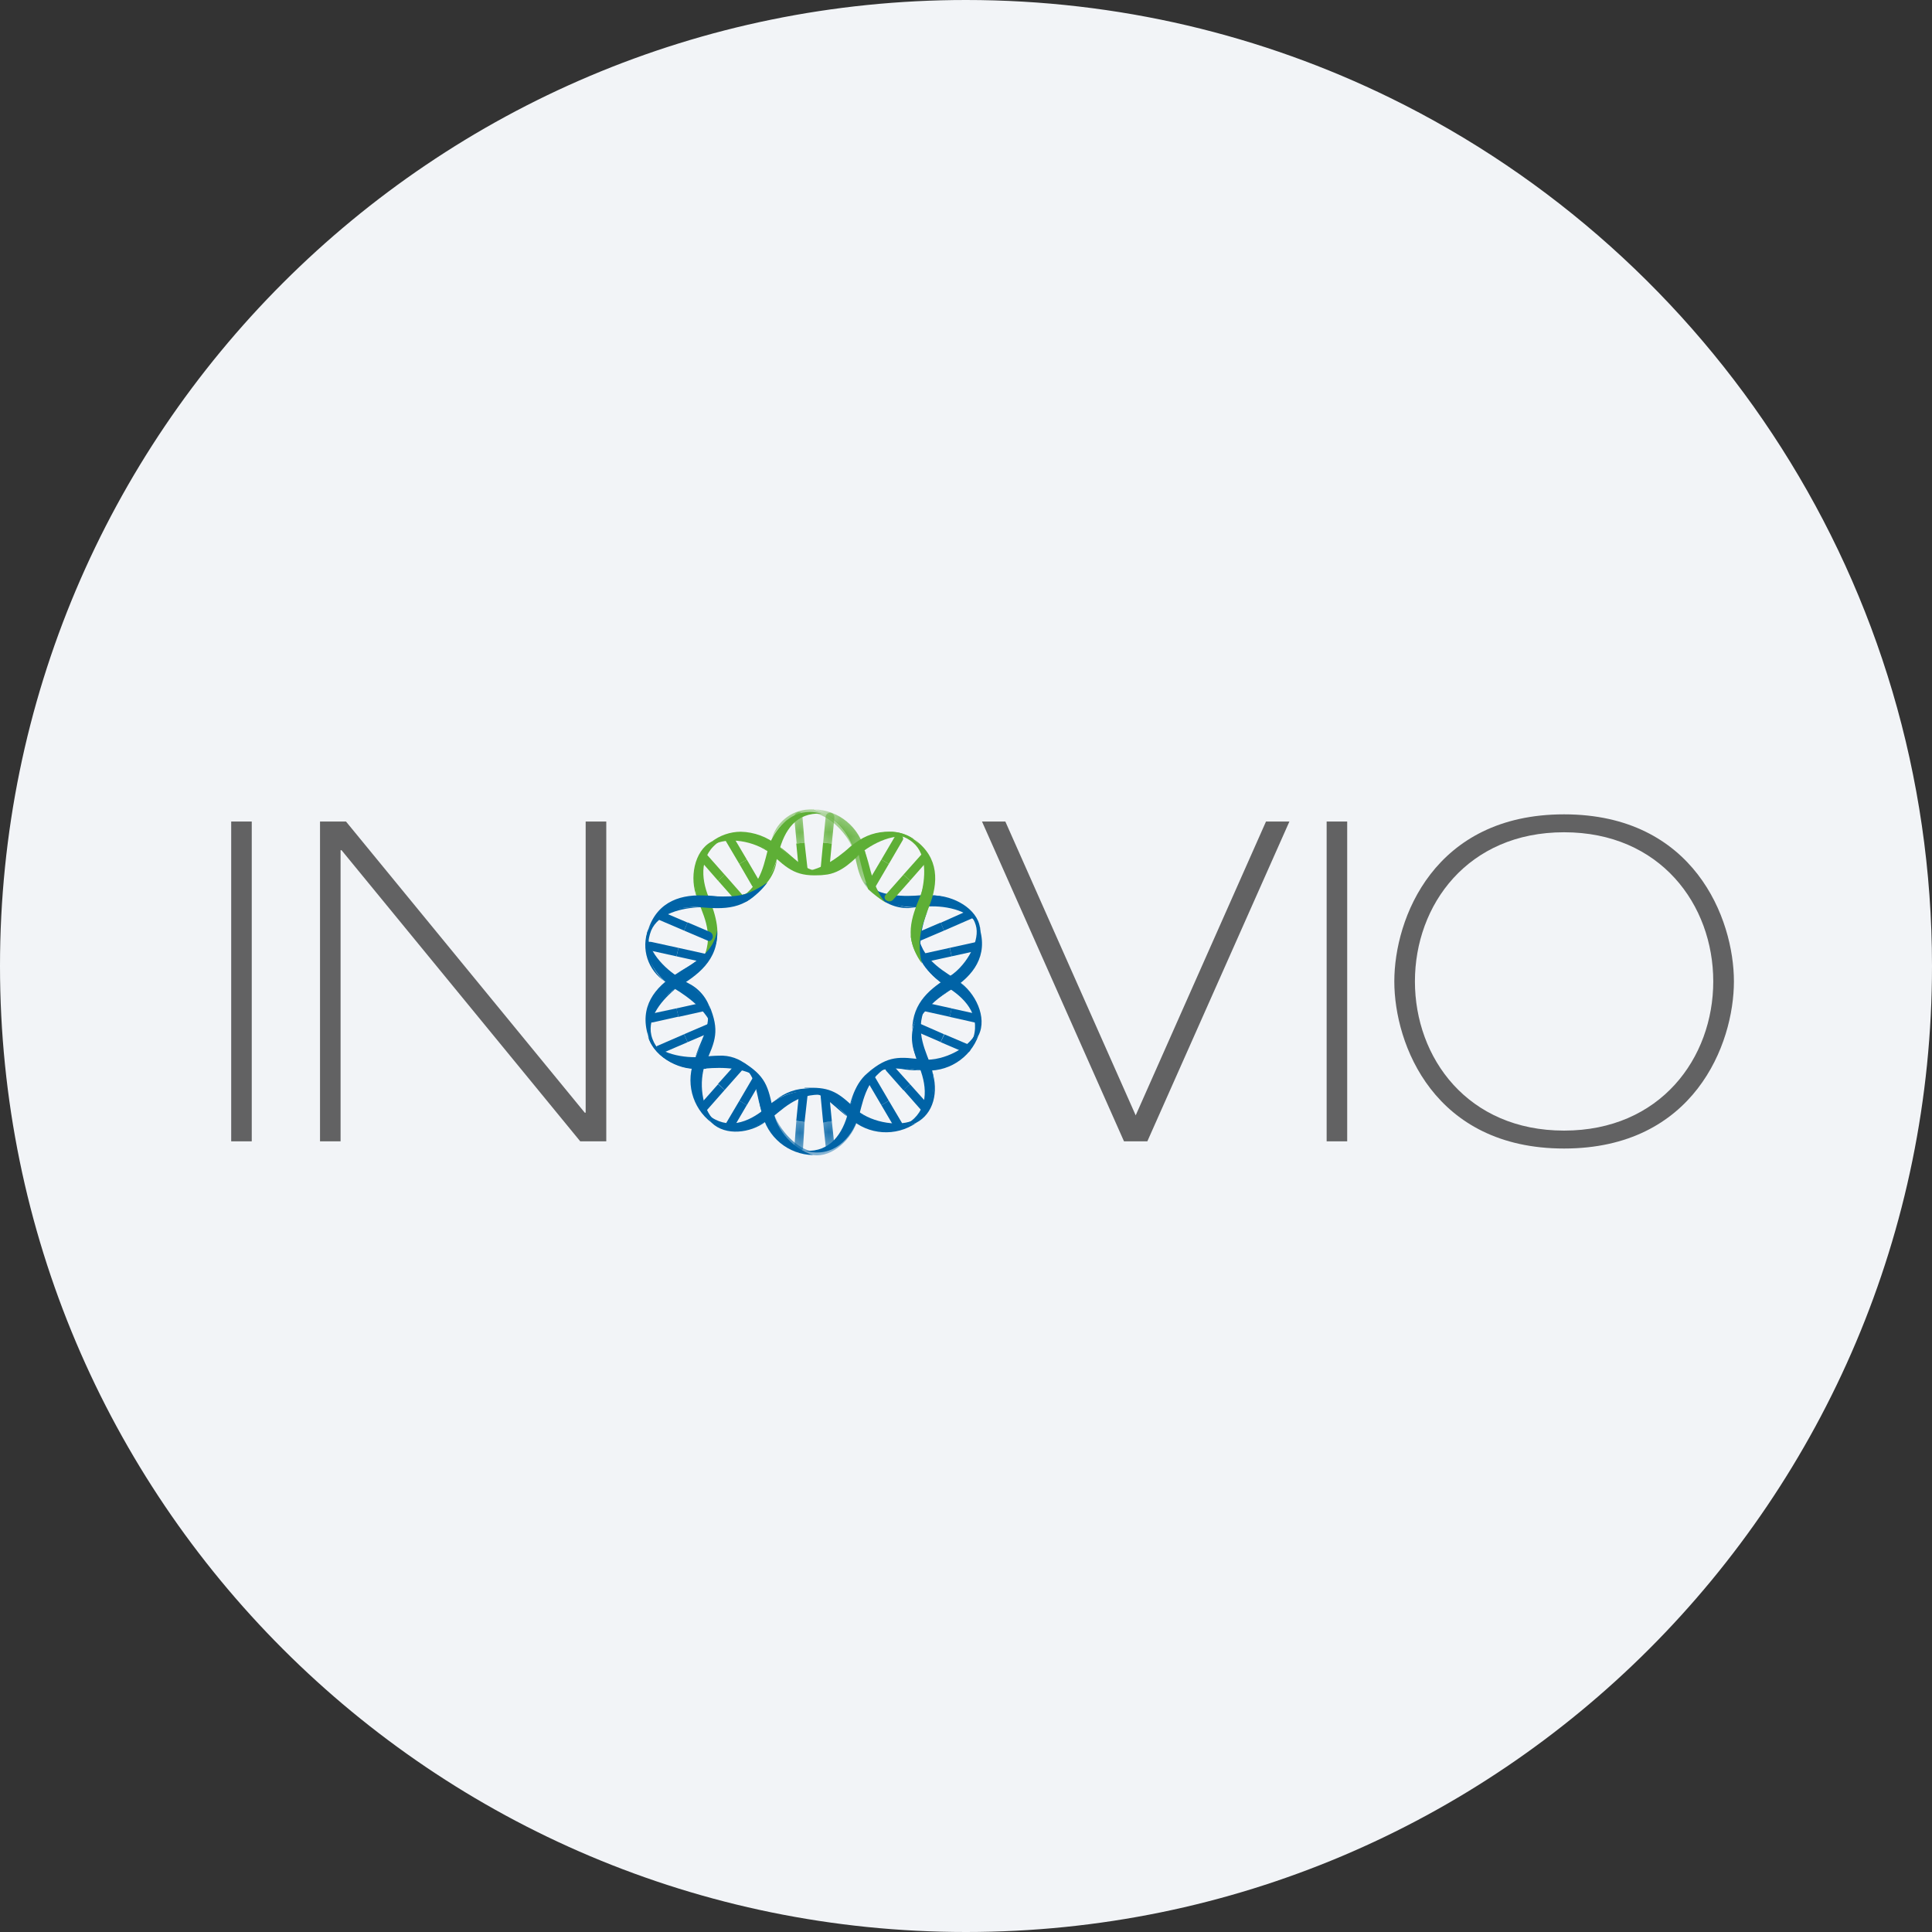 <svg height="36" viewBox="0 0 36 36" width="36" xmlns="http://www.w3.org/2000/svg" xmlns:xlink="http://www.w3.org/1999/xlink"><rect x="0" y="0" width="36" height="36" fill="#333333" stroke="none"/><mask id="a" fill="#fff"><path d="m0 .072h1v.856h-1z" fill="#fff" fill-rule="evenodd"/></mask><mask id="b" fill="#fff"><path d="m0 .074h1v.853h-1z" fill="#fff" fill-rule="evenodd"/></mask><mask id="c" fill="#fff"><path d="m0 .039h1.589v.922h-1.589z" fill="#fff" fill-rule="evenodd"/></mask><mask id="d" fill="#fff"><path d="m0 0h1.343v1.729h-1.343z" fill="#fff" fill-rule="evenodd"/></mask><mask id="e" fill="#fff"><path d="m0 .04h1.557v.921h-1.557z" fill="#fff" fill-rule="evenodd"/></mask><mask id="f" fill="#fff"><path d="m0 .075h1v.85h-1z" fill="#fff" fill-rule="evenodd"/></mask><mask id="g" fill="#fff"><path d="m0 .06h1v.879h-1z" fill="#fff" fill-rule="evenodd"/></mask><g fill="none" fill-rule="evenodd"><path d="m18 0c2.837 0 5.52.656 7.907 1.825 5.977 2.927 10.093 9.071 10.093 16.175 0 9.942-8.058 18-18 18-9.941 0-18-8.057-18-18 0-9.941 8.059-18 18-18z" fill="#f2f4f7" fill-rule="nonzero"/><g transform="translate(4 15)"><g fill="#626263"><path d="m.308 6.267h.383v-5.959h-.383z"/><path d="m6.913.308v5.425h-.017l-4.449-5.425h-.484v5.959h.383v-5.425h.018l4.448 5.425h.485v-5.959z"/><path d="m19.59.308-2.428 5.475-2.429-5.475h-.435l2.646 5.959h.435l2.647-5.959z"/><path d="m20.72 6.267h.383v-5.959h-.383z"/></g><g transform="translate(7.854)"><path d="m17.29 6.067c1.795 0 2.78-1.353 2.78-2.78s-.985-2.779-2.78-2.779-2.779 1.352-2.779 2.779.984 2.78 2.779 2.78m0-5.893c2.421 0 3.165 1.944 3.165 3.113 0 1.17-.744 3.114-3.165 3.114s-3.163-1.938-3.163-3.114c0-1.175.742-3.113 3.163-3.113" fill="#626263"/><path d="m.958 2.191-.446-.191c-.042-.017-.089.002-.107.042-.019.039-.003.086.036.105.002.001.004.001.006.002l.446.191z" fill="#0063a6"/><path d="m2.983.718.048.484c.01.045.053.073.098.063.036-.008.063-.04.064-.078l-.055-.485z" fill="#5eaf36"/><path d="m.557.715.048-.485c.003-.045-.03-.084-.075-.089-.044-.004-.083.03-.088.074l-.047.484z" fill="#5eaf36" mask="url(#a)" transform="translate(3.089 .003)"/><path d="m1.526 1.41.322.364c.033.031.084.031.117 0 .031-.032.031-.084 0-.116l-.317-.361z" fill="#5eaf36"/><path d="m2.062 1.017-.248-.419c-.023-.039-.072-.052-.111-.029-.038.022-.051.072-.028.111l.248.419z" fill="#5eaf36"/><path d="m4.569 1.017-.248.42c-.023.038-.011.087.027.11h.002c.039.023.088.01.112-.028l.246-.42z" fill="#5eaf36"/><path d="m5.103 1.41.324-.368c.031-.032.031-.083 0-.115-.032-.031-.084-.031-.116 0l-.33.37z" fill="#5eaf36"/><g fill="#0063a6"><path d="m5.673 2.191-.446.191c-.044.012-.07.057-.058.101.012.043.057.069.101.057.007-.002.015-.005.022-.01l.446-.19z"/><path d="m5.878 2.82.475-.105c.045-.009.072-.053.063-.097s-.052-.071-.095-.062c-.001 0-.002.001-.002.001l-.475.105z"/><path d="m5.878 3.789-.475-.105c-.044-.009-.087.018-.097.061-.01.044.018.088.063.097l.475.105z"/><path d="m5.673 4.419.446.191c.041.017.089-.002.107-.042.018-.039.002-.086-.036-.105l-.446-.19z"/><path d="m5.103 5.203-.322-.358c-.033-.032-.085-.031-.116.003-.028.029-.031.073-.006.105l.322.364z"/><path d="m4.569 5.593.246.419c.026.037.078.046.114.018.032-.022.043-.064.027-.1l-.248-.419z"/><path d="m3.646 5.891-.046-.475c-.01-.044-.053-.072-.098-.062-.036.008-.063.04-.064.078l.046.484z"/><path d="m.441.289-.036.479c-.005.044.028.084.072.089.046.005.086-.028.09-.073v-.001l.029-.478z" mask="url(#b)" transform="translate(2.543 5.602)"/><path d="m2.062 5.593.246-.42c.023-.038.011-.087-.027-.11h-.002c-.037-.024-.087-.011-.11.027v.001l-.246.42z"/><path d="m1.526 5.203-.322.364c-.033.032-.034.083-.003.116.031.034.083.035.116.003l.009-.009.322-.366z"/><path d="m.958 4.419.446-.19c.041-.019.06-.066.042-.107-.019-.04-.066-.059-.107-.042l-.446.191z"/><path d="m.752 3.789-.475.101c-.045.01-.072.054-.062.098.01.045.054.072.098.062l.475-.106z"/><path d="m.752 2.82.477.105c.043.009.085-.018.095-.061.01-.044-.017-.087-.061-.097l-.475-.105z"/></g><path d="m2.474.769c-.084.239-.113.719-.549.967.45-.103.627-.441.732-.854.105-.414.326-.746.792-.721-.07-.02-.143-.031-.216-.031-.381 0-.648.321-.763.639" fill="#5eaf36"/><path d="m.732 3.432c.217.132.688.458.711.84.046-.489-.271-.84-.637-1.055-.259-.153-.652-.527-.582-.905-.139.433.109.88.508 1.12" fill="#0063a6"/><path d="m2.401 5.659c-.312.258-.704.406-1.066.11.33.418.82.312 1.145.09.209-.142.516-.512 1.016-.454-.113-.051-.235-.077-.358-.078-.279.02-.541.138-.74.332" fill="#0063a6"/><path d="m5.282 4.896c.147.381.164.797-.231 1.045.502-.18.555-.679.447-1.059-.071-.244-.325-.652-.111-1.106-.341.391-.259.721-.105 1.12" fill="#0063a6"/><path d="m5.387 1.895c.299-.03.837.037 1.003.382-.139-.426-.623-.637-1.087-.595-.252.023-.816.044-1.055-.258.252.422.714.515 1.145.471" fill="#0063a6"/><path d="m3.951 5.727c-.101.394-.332.742-.797.716.513.144.847-.23.98-.601.086-.239.116-.719.555-.964-.456.1-.631.435-.738.849" fill="#0063a6"/><path d="m5.832 3.417c.342.219.601.549.428.983.301-.441.051-.876-.26-1.12-.191-.153-.647-.343-.74-.832-.05.464.214.736.572.969" fill="#0063a6"/><path d="m3.961.803c-.191.168-.632.515-1.013.416.452.191.881 0 1.2-.29.23-.202.708-.463 1.043-.282-.137-.098-.301-.149-.469-.147-.282.008-.553.115-.763.303" fill="#5eaf36"/><path d="m1.135 1.729c.073.245.332.649.124 1.106.078-.089.147-.082.191-.164.128-.253.047-.593-.099-.953-.147-.361-.174-.796.217-1.05-.5.191-.545.687-.431 1.065" fill="#5eaf36"/><path d="m1.309 4.909c.253-.021.818-.038 1.055.266-.25-.424-.712-.522-1.145-.482-.297.029-.835-.04-1.001-.381.137.425.62.641 1.083.603" fill="#0063a6"/><path d="m1.4.685c.377-.131.795-.051 1.097.21.345.315.496.452.994.408-.347-.015-.616-.362-.853-.549-.195-.16-.437-.25-.689-.256-.198.001-.392.068-.549.191" fill="#5eaf36"/><path d="m2.344 5.733c.094.454.49.782.954.79-.378-.122-.663-.437-.746-.826-.09-.456-.141-.651-.572-.912.271.219.282.658.36.954" fill="#0063a6"/><path d="m5.364 4.747c-.461-.059-.664-.084-1.045.24.294-.19.713-.06 1.013-.044.46.053.895-.219 1.049-.655-.233.323-.621.498-1.019.459" fill="#0063a6"/><path d="m6.322 4.259c-.116.252-.572.512-.971.486.404.062.806-.117 1.031-.457.162-.326-.058-.796-.382-1.008.343.291.448.706.322.979" fill="#0063a6"/><path d="m4.42 4.923c-.322.168-.425.584-.469.805.065-.303.244-.57.5-.746.178-.073.374-.091.562-.053.106.014.213.018.319.015-.227-.011-.439-.084-.639-.084-.095-.002-.189.02-.273.063" fill="#0063a6"/><path d="m.754.956c.36.052.736-.304.835-.681-.168.417-.528.649-.826.617-.297-.034-.658-.4-.763-.776.063.403.355.732.748.84" fill="#0063a6" mask="url(#c)" transform="translate(2.544 5.567)"/><path d="m.744 3.15c-.395.244-.692.612-.519 1.156-.064-.382.285-.75.54-.906.366-.219.774-.503.744-1.064-.027.177-.117.339-.252.458-.157.137-.329.256-.513.356" fill="#0063a6"/><path d="m1.231 4.693c.316.016.582.014.805.218s.202.54.313.822c-.09-.32-.044-.656-.267-.872-.148-.133-.343-.201-.542-.19-.103.002-.207.01-.309.024" fill="#0063a6"/><path d="m.225 4.306c.082.354.54.637.923.608-.328-.024-.774-.242-.865-.623-.08-.34.208-.674.482-.891-.404.263-.614.572-.54.906" fill="#0063a6"/><path d="m1.396 2.639c-.145.238-.4.341-.652.511.294-.158.542-.126.652-.334.068-.12.104-.256.105-.394-.016.067-.042.131-.076.19" fill="#0063a6"/><path d="m1.4.685c-.32.174-.412.681-.265 1.043-.114-.434.038-.835.3-.986.261-.15.762-.082 1.073.163-.201-.195-.471-.301-.751-.296-.124-.004-.246.022-.357.076" fill="#5eaf36"/><path d="m5.294 1.695c-.163.395-.321.807.038 1.24-.22-.315.032-.815.128-1.049.173-.433.19-.906-.269-1.238.276.267.217.763.103 1.047" fill="#5eaf36"/><path d="m3.371 1.298c.363.048.62-.215.784-.37-.263.176-.477.336-.774.304-.298-.033-.485-.315-.742-.476.263.205.425.5.732.542" fill="#5eaf36"/><path d="m4.092.702c.279-.171.763-.263 1.068 0 .265.224.233.664.14 1.002.169-.452.154-.826-.104-1.047-.137-.109-.309-.165-.484-.159-.224-.004-.443.067-.62.204" fill="#5eaf36"/><path d="m5.236 2.671c.038.363.418.62.605.746-.134-.116-.513-.353-.547-.746-.002-.271.058-.541.175-.786-.141.3-.256.552-.233.786" fill="#0063a6"/><path d="m.008-0c.381.117.672.428.763.816.093.455.135.655.572.913-.276-.203-.293-.651-.374-.939-.097-.451-.492-.776-.954-.784h-.015" fill="#5eaf36" mask="url(#d)" transform="translate(3.294 .075)"/><path d="m1.099 4.72c-.19.423-.063.921.307 1.2-.234-.322-.278-.745-.116-1.108.19-.422.267-.609.074-1.073.09.338-.158.699-.265.981" fill="#0063a6"/><path d="m3.138 5.275c.349.021.612.37.845.562.342.314.856.349 1.238.085-.379.125-.796.04-1.095-.225-.303-.286-.454-.428-.842-.428h-.146" fill="#0063a6"/><path d="m5.185 5.863c-.244.138-.773.072-1.072-.176.289.288.721.38 1.102.236.325-.168.428-.573.296-.982.101.443-.065.777-.326.922" fill="#0063a6"/><path d="m2.525 5.561c.199-.169.46-.246.719-.211.277.032.481.32.735.486-.26-.208-.418-.507-.725-.553-.036-.003-.071-.003-.107 0-.236.013-.458.115-.622.286" fill="#0063a6"/><path d="m1.406 5.921c.263.253.723.19 1-.014-.382.201-.731.168-.954-.036s-.298-.708-.157-1.07c-.185.362-.142.801.111 1.12" fill="#0063a6"/><path d="m1.33 3.869c.055.273-.155.557-.231.851.116-.313.345-.557.296-.864-.057-.25-.232-.457-.468-.555.246.191.342.273.403.572" fill="#0063a6"/><path d="m0 .635c.121-.325.436-.535.782-.523.279.029.672.382.775.763-.071-.401-.369-.724-.764-.827-.028-.002-.057-.002-.085 0-.343.014-.633.259-.704.595" fill="#5eaf36" mask="url(#e)" transform="translate(2.512 .035)"/><path d="m5.858 3.186c-.364.224-.711.483-.713 1.009.049-.358.52-.623.736-.763.393-.248.688-.618.511-1.158.067.382-.278.752-.534.909" fill="#0063a6"/><path d="m4.538 1.735c.188.154.435.217.674.172-.232.018-.46-.062-.628-.221-.208-.191-.28-.508-.393-.788.092.322.122.622.347.837" fill="#0063a6"/><path d="m5.236 3.936c-.13.249-.13.545 0 .794-.104-.249-.084-.531.052-.764.158-.221.365-.404.604-.534-.291.161-.532.298-.65.5" fill="#0063a6"/><path d="m6.406 2.284c-.049-.347-.486-.599-.879-.599.444.05.763.319.813.605.049.286-.208.74-.55.936.412-.19.662-.642.618-.953" fill="#0063a6"/><path d="m1.324 1.689c-.465-.034-.921.09-1.099.63.17-.344.67-.441.967-.414.426.036.866.061 1.172-.41-.235.303-.788.213-1.04.191" fill="#0063a6"/><path d="m.225 2.319c-.14.359-.006.767.319.975-.288-.225-.396-.613-.265-.954.135-.321.572-.422.913-.435h-.116c-.421 0-.728.131-.851.417" fill="#0063a6"/><path d="m2.121 1.626c-.254.095-.526.13-.795.103.272.054.554.035.816-.057.266-.12.448-.371.479-.66-.065.27-.249.495-.5.614" fill="#5eaf36"/><path d="m.597.702-.042-.511c-.002-.035-.032-.061-.066-.06-.007.001-.014.002-.02.005-.048.017-.076.068-.063.118l.044.464z" fill="#5eaf36" mask="url(#f)" transform="translate(2.541)"/><path d="m3.483.702-.046.485c-.003.038.026.073.065.076h.009c.039.009.078-.016.087-.055.001-.002.001-.004.001-.006l.046-.484z" fill="#5eaf36"/><path d="m1.648 1.298-.322-.364c-.028-.03-.073-.032-.103-.005l-.004.005c-.034.025-.042.072-.017.106.001.001.001.002.002.003l.322.368z" fill="#5eaf36"/><path d="m1.923 1.099.238.41c.023.038.067.036.105.013.038-.022.057-.057.036-.095l-.24-.41z" fill="#5eaf36"/><path d="m4.981 5.311.322.365c.031.032.063.013.092-.023.03-.036.03-.088 0-.124l-.292-.326z" fill="#0063a6"/><path d="m4.708 5.511-.257-.439c-.018-.03-.057-.04-.087-.022-.005.003-.01.008-.014.013-.035.03-.043.081-.021.122l.24.408z" fill="#0063a6"/><path d="m.398.318.047.45c0 .046.044.061.084.042.048-.013.078-.059.073-.108l-.042-.4z" fill="#0063a6" mask="url(#g)" transform="translate(3.086 5.589)"/><path d="m3.138 5.907.055-.49c0-.044-.023-.071-.076-.066-.044.001-.082.034-.088.077l-.046.458z" fill="#0063a6"/><path d="m4.708 1.099.258-.442c.017-.027.01-.062-.017-.08-.007-.004-.014-.007-.022-.008-.047-.012-.089 0-.112.029l-.246.419z" fill="#5eaf36"/><path d="m4.981 1.298-.338.382c-.022.028-.017.069.01.091.004.003.009.006.013.008.039.028.092.021.122-.015l.315-.353z" fill="#5eaf36"/><path d="m1.923 5.511-.239.404c-.022.038-.009.069.042.086.04.019.087.006.113-.029l.223-.381z" fill="#0063a6"/><path d="m1.648 5.311.322-.364c.031-.034.021-.063-.024-.091-.034-.029-.083-.029-.117 0l-.303.339z" fill="#0063a6"/><path d="m5.738 2.34.524-.229s0-.029-.044-.069c-.023-.04-.073-.056-.116-.038l-.429.191z" fill="#0063a6"/><path d="m5.843 2.662-.458.101c-.033.006-.056.037-.05.07.002.008.004.015.008.022.016.042.06.067.105.059l.429-.094z" fill="#0063a6"/><path d="m.893 4.272-.505.219c-.016.011.013.037.043.069.03.033.075.047.119.036l.408-.176z" fill="#0063a6"/><path d="m.788 3.948.443-.099c.04-.009.065-.048.056-.089 0-.001 0-.003-.001-.004-.006-.042-.044-.072-.086-.066-.001 0-.002 0-.004.001l-.446.099z" fill="#0063a6"/><path d="m5.843 3.948.459.103c.044.01.063-.03.058-.074 0-.046-.032-.086-.077-.097l-.406-.09z" fill="#0063a6"/><path d="m5.738 4.272-.435-.191c-.031-.015-.069-.002-.084.03-.003.006-.005.013-.006.019-.013.046.01.094.054.111l.406.176z" fill="#0063a6"/><path d="m.788 2.662-.488-.107c-.078-.017-.082 0-.08.065s.013.086.057.095l.475.105z" fill="#0063a6"/><path d="m.893 2.34.446.19c.04.018.069-.013.086-.055.012-.046-.011-.094-.055-.112l-.412-.176z" fill="#0063a6"/><path d="m1.051 1.75.262-.061s.539.061.791-.055c.12-.052.235-.116.342-.191-.104.14-.233.26-.382.351-.106.045-.217.077-.33.096z" fill="#0063a6"/><path d="m4.132.849h.126s.063.191.095.324c.033.134.143.519.311.655-.121-.076-.235-.163-.341-.26-.08-.235-.144-.475-.191-.719" fill="#5eaf36"/><path d="m5.475 1.51v.319l-.117.345c-.088.25-.1.521-.034.778-.107-.144-.178-.311-.206-.488.006-.13.03-.259.073-.382z" fill="#5eaf36"/></g></g></g></svg>